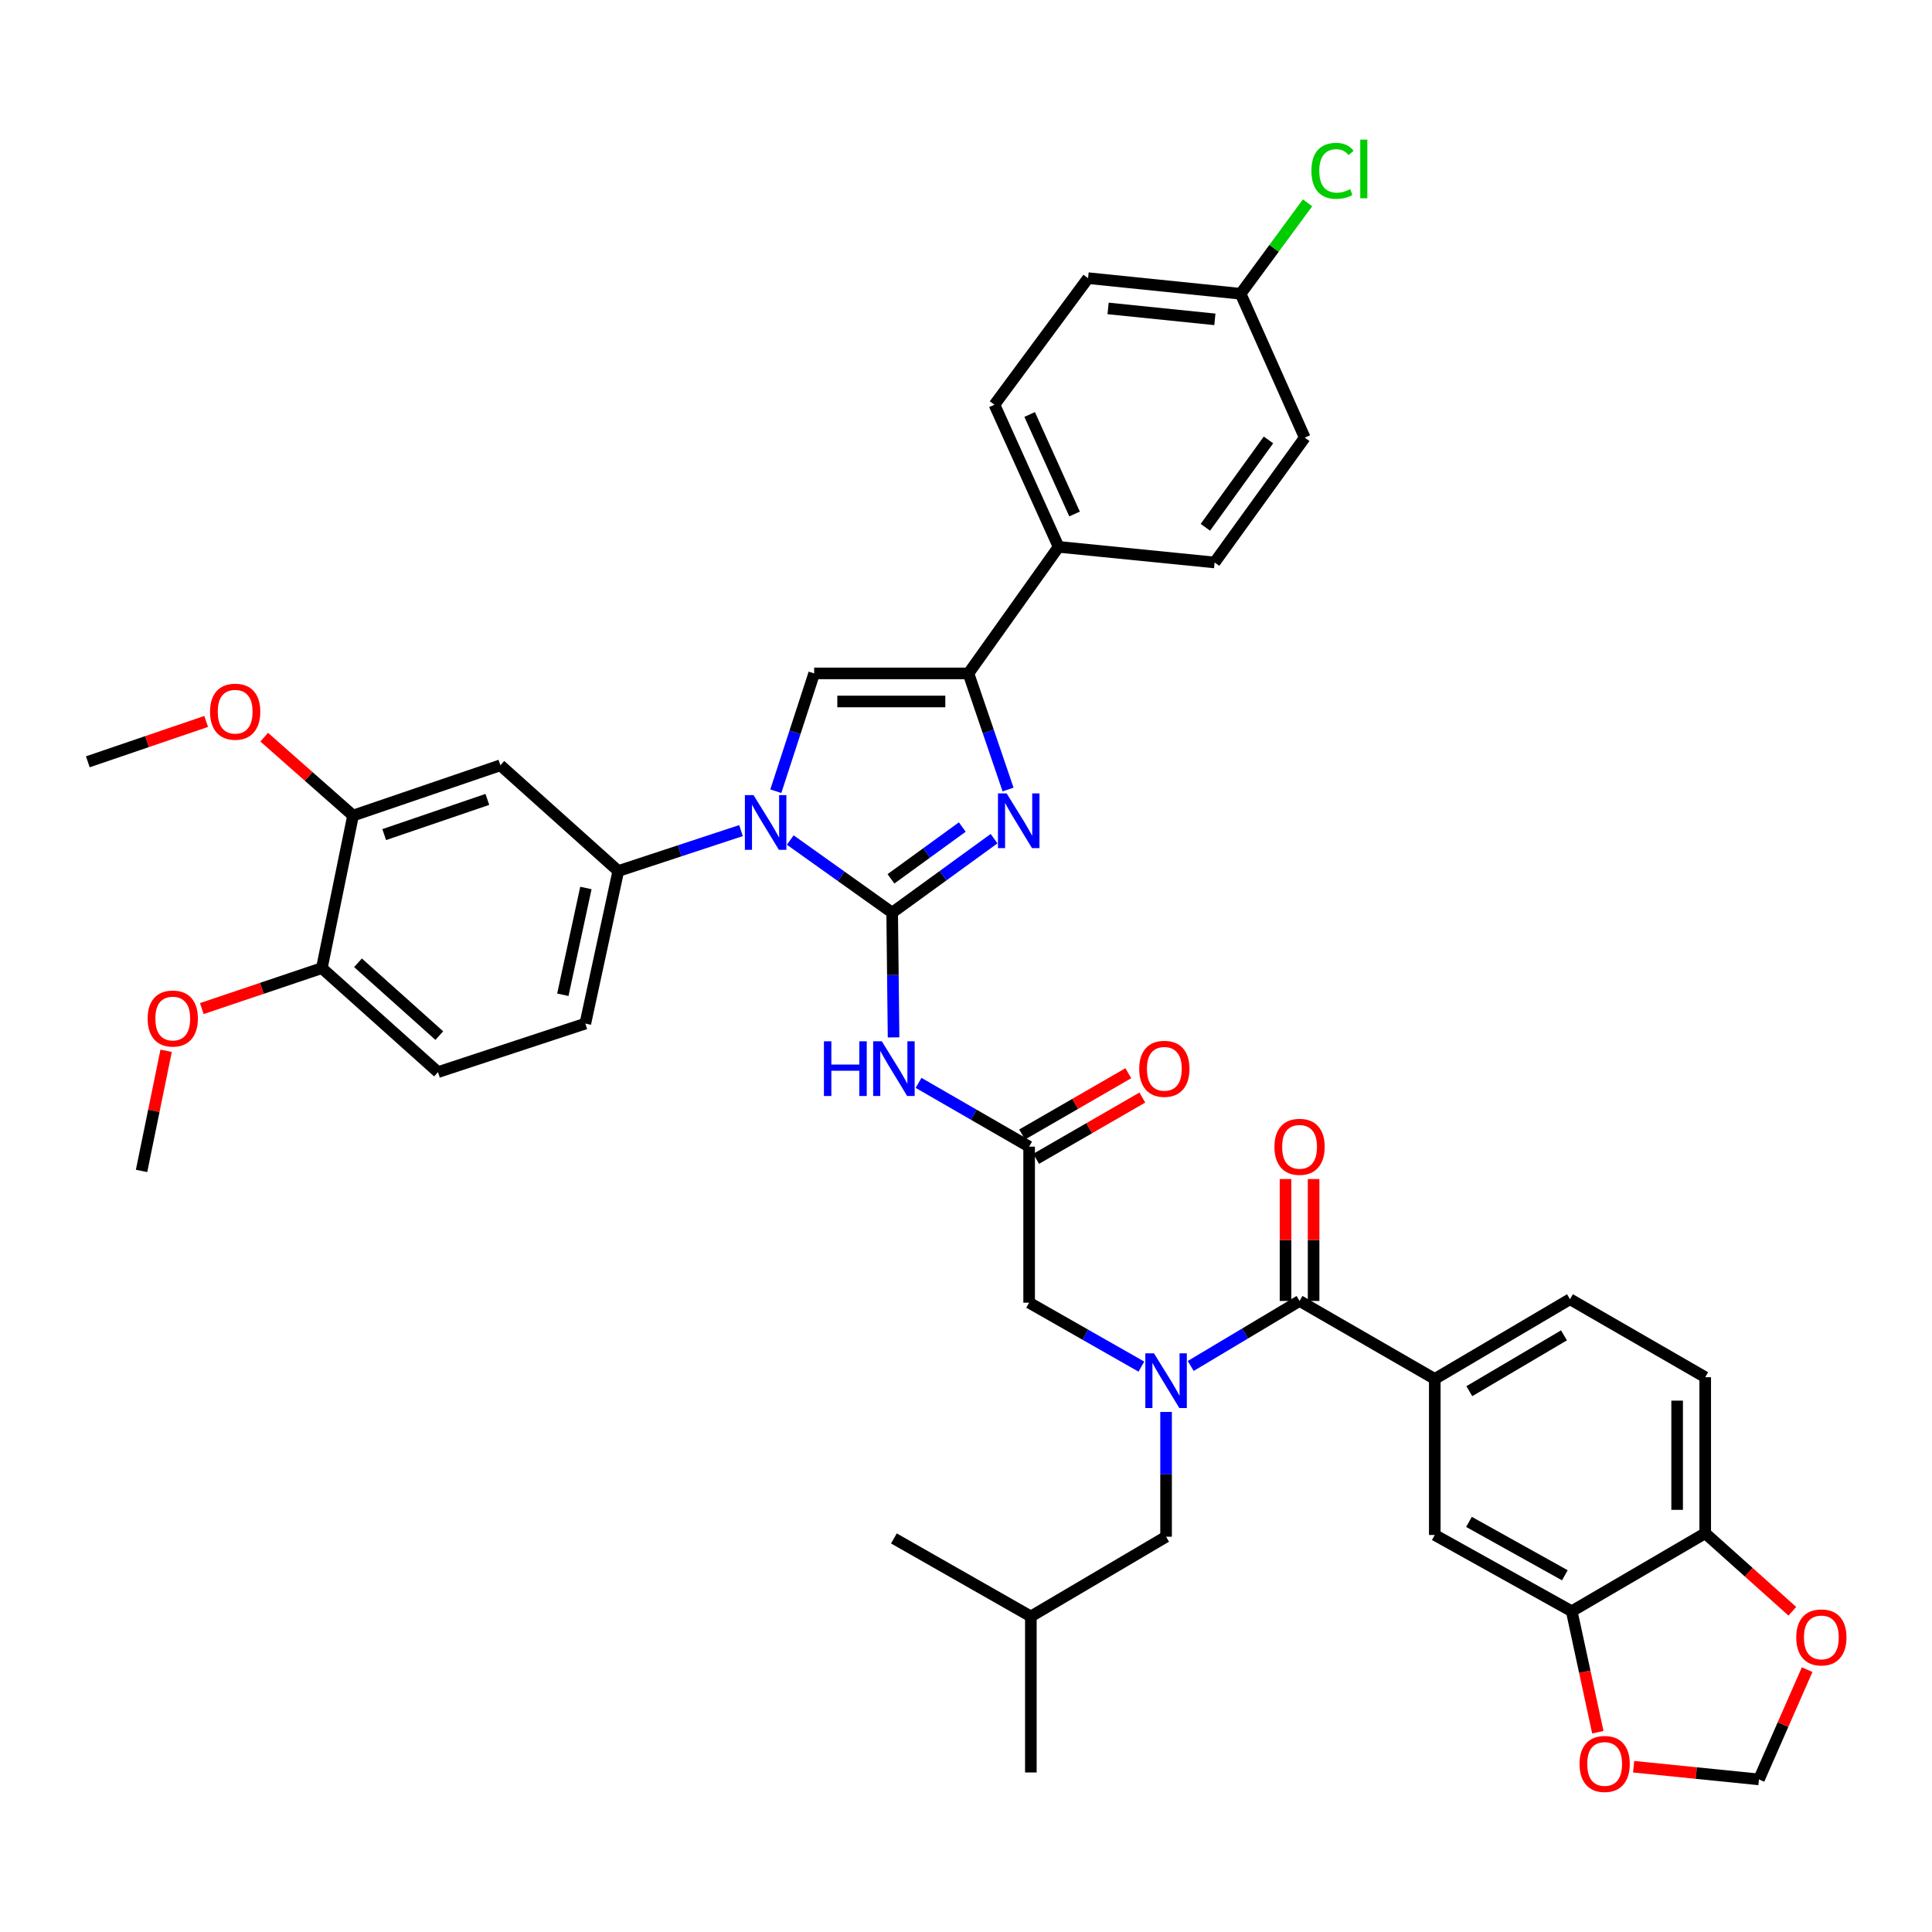 <?xml version='1.0' encoding='iso-8859-1'?>
<svg version='1.1' baseProfile='full'
              xmlns='http://www.w3.org/2000/svg'
                      xmlns:rdkit='http://www.rdkit.org/xml'
                      xmlns:xlink='http://www.w3.org/1999/xlink'
                  xml:space='preserve'
width='1000px' height='1000px' viewBox='0 0 1000 1000'>
<!-- END OF HEADER -->
<rect style='opacity:1.0;fill:#FFFFFF;stroke:none' width='1000' height='1000' x='0' y='0'> </rect>
<path class='bond-0' d='M 590.779,707.361 L 561.727,690.813' style='fill:none;fill-rule:evenodd;stroke:#0000FF;stroke-width:6px;stroke-linecap:butt;stroke-linejoin:miter;stroke-opacity:1' />
<path class='bond-0' d='M 561.727,690.813 L 532.675,674.265' style='fill:none;fill-rule:evenodd;stroke:#000000;stroke-width:6px;stroke-linecap:butt;stroke-linejoin:miter;stroke-opacity:1' />
<path class='bond-1' d='M 616.311,707.023 L 644.481,690.196' style='fill:none;fill-rule:evenodd;stroke:#0000FF;stroke-width:6px;stroke-linecap:butt;stroke-linejoin:miter;stroke-opacity:1' />
<path class='bond-1' d='M 644.481,690.196 L 672.651,673.369' style='fill:none;fill-rule:evenodd;stroke:#000000;stroke-width:6px;stroke-linecap:butt;stroke-linejoin:miter;stroke-opacity:1' />
<path class='bond-2' d='M 603.559,730.819 L 603.559,763.108' style='fill:none;fill-rule:evenodd;stroke:#0000FF;stroke-width:6px;stroke-linecap:butt;stroke-linejoin:miter;stroke-opacity:1' />
<path class='bond-2' d='M 603.559,763.108 L 603.559,795.398' style='fill:none;fill-rule:evenodd;stroke:#000000;stroke-width:6px;stroke-linecap:butt;stroke-linejoin:miter;stroke-opacity:1' />
<path class='bond-3' d='M 882.615,712.848 L 882.615,793.606' style='fill:none;fill-rule:evenodd;stroke:#000000;stroke-width:6px;stroke-linecap:butt;stroke-linejoin:miter;stroke-opacity:1' />
<path class='bond-3' d='M 868.083,724.961 L 868.083,781.492' style='fill:none;fill-rule:evenodd;stroke:#000000;stroke-width:6px;stroke-linecap:butt;stroke-linejoin:miter;stroke-opacity:1' />
<path class='bond-4' d='M 882.615,712.848 L 812.627,672.473' style='fill:none;fill-rule:evenodd;stroke:#000000;stroke-width:6px;stroke-linecap:butt;stroke-linejoin:miter;stroke-opacity:1' />
<path class='bond-5' d='M 679.917,673.369 L 679.917,641.816' style='fill:none;fill-rule:evenodd;stroke:#000000;stroke-width:6px;stroke-linecap:butt;stroke-linejoin:miter;stroke-opacity:1' />
<path class='bond-5' d='M 679.917,641.816 L 679.917,610.264' style='fill:none;fill-rule:evenodd;stroke:#FF0000;stroke-width:6px;stroke-linecap:butt;stroke-linejoin:miter;stroke-opacity:1' />
<path class='bond-5' d='M 665.385,673.369 L 665.385,641.816' style='fill:none;fill-rule:evenodd;stroke:#000000;stroke-width:6px;stroke-linecap:butt;stroke-linejoin:miter;stroke-opacity:1' />
<path class='bond-5' d='M 665.385,641.816 L 665.385,610.264' style='fill:none;fill-rule:evenodd;stroke:#FF0000;stroke-width:6px;stroke-linecap:butt;stroke-linejoin:miter;stroke-opacity:1' />
<path class='bond-6' d='M 672.651,673.369 L 742.639,713.744' style='fill:none;fill-rule:evenodd;stroke:#000000;stroke-width:6px;stroke-linecap:butt;stroke-linejoin:miter;stroke-opacity:1' />
<path class='bond-7' d='M 812.627,672.473 L 742.639,713.744' style='fill:none;fill-rule:evenodd;stroke:#000000;stroke-width:6px;stroke-linecap:butt;stroke-linejoin:miter;stroke-opacity:1' />
<path class='bond-7' d='M 809.51,691.181 L 760.519,720.071' style='fill:none;fill-rule:evenodd;stroke:#000000;stroke-width:6px;stroke-linecap:butt;stroke-linejoin:miter;stroke-opacity:1' />
<path class='bond-8' d='M 742.639,713.744 L 742.639,794.502' style='fill:none;fill-rule:evenodd;stroke:#000000;stroke-width:6px;stroke-linecap:butt;stroke-linejoin:miter;stroke-opacity:1' />
<path class='bond-9' d='M 603.559,795.398 L 533.571,836.669' style='fill:none;fill-rule:evenodd;stroke:#000000;stroke-width:6px;stroke-linecap:butt;stroke-linejoin:miter;stroke-opacity:1' />
<path class='bond-10' d='M 533.571,836.669 L 462.686,796.294' style='fill:none;fill-rule:evenodd;stroke:#000000;stroke-width:6px;stroke-linecap:butt;stroke-linejoin:miter;stroke-opacity:1' />
<path class='bond-11' d='M 533.571,836.669 L 533.571,917.427' style='fill:none;fill-rule:evenodd;stroke:#000000;stroke-width:6px;stroke-linecap:butt;stroke-linejoin:miter;stroke-opacity:1' />
<path class='bond-12' d='M 475.446,560.493 L 504.06,577' style='fill:none;fill-rule:evenodd;stroke:#0000FF;stroke-width:6px;stroke-linecap:butt;stroke-linejoin:miter;stroke-opacity:1' />
<path class='bond-12' d='M 504.06,577 L 532.675,593.507' style='fill:none;fill-rule:evenodd;stroke:#000000;stroke-width:6px;stroke-linecap:butt;stroke-linejoin:miter;stroke-opacity:1' />
<path class='bond-13' d='M 462.507,536.953 L 462.149,504.668' style='fill:none;fill-rule:evenodd;stroke:#0000FF;stroke-width:6px;stroke-linecap:butt;stroke-linejoin:miter;stroke-opacity:1' />
<path class='bond-13' d='M 462.149,504.668 L 461.79,472.382' style='fill:none;fill-rule:evenodd;stroke:#000000;stroke-width:6px;stroke-linecap:butt;stroke-linejoin:miter;stroke-opacity:1' />
<path class='bond-14' d='M 536.305,599.801 L 563.789,583.946' style='fill:none;fill-rule:evenodd;stroke:#000000;stroke-width:6px;stroke-linecap:butt;stroke-linejoin:miter;stroke-opacity:1' />
<path class='bond-14' d='M 563.789,583.946 L 591.273,568.091' style='fill:none;fill-rule:evenodd;stroke:#FF0000;stroke-width:6px;stroke-linecap:butt;stroke-linejoin:miter;stroke-opacity:1' />
<path class='bond-14' d='M 529.044,587.213 L 556.528,571.358' style='fill:none;fill-rule:evenodd;stroke:#000000;stroke-width:6px;stroke-linecap:butt;stroke-linejoin:miter;stroke-opacity:1' />
<path class='bond-14' d='M 556.528,571.358 L 584.012,555.503' style='fill:none;fill-rule:evenodd;stroke:#FF0000;stroke-width:6px;stroke-linecap:butt;stroke-linejoin:miter;stroke-opacity:1' />
<path class='bond-15' d='M 532.675,593.507 L 532.675,674.265' style='fill:none;fill-rule:evenodd;stroke:#000000;stroke-width:6px;stroke-linecap:butt;stroke-linejoin:miter;stroke-opacity:1' />
<path class='bond-16' d='M 409.042,434.802 L 435.416,453.592' style='fill:none;fill-rule:evenodd;stroke:#0000FF;stroke-width:6px;stroke-linecap:butt;stroke-linejoin:miter;stroke-opacity:1' />
<path class='bond-16' d='M 435.416,453.592 L 461.79,472.382' style='fill:none;fill-rule:evenodd;stroke:#000000;stroke-width:6px;stroke-linecap:butt;stroke-linejoin:miter;stroke-opacity:1' />
<path class='bond-17' d='M 401.562,409.529 L 411.489,379.041' style='fill:none;fill-rule:evenodd;stroke:#0000FF;stroke-width:6px;stroke-linecap:butt;stroke-linejoin:miter;stroke-opacity:1' />
<path class='bond-17' d='M 411.489,379.041 L 421.415,348.553' style='fill:none;fill-rule:evenodd;stroke:#000000;stroke-width:6px;stroke-linecap:butt;stroke-linejoin:miter;stroke-opacity:1' />
<path class='bond-18' d='M 383.544,429.917 L 351.783,440.38' style='fill:none;fill-rule:evenodd;stroke:#0000FF;stroke-width:6px;stroke-linecap:butt;stroke-linejoin:miter;stroke-opacity:1' />
<path class='bond-18' d='M 351.783,440.38 L 320.022,450.842' style='fill:none;fill-rule:evenodd;stroke:#000000;stroke-width:6px;stroke-linecap:butt;stroke-linejoin:miter;stroke-opacity:1' />
<path class='bond-19' d='M 461.79,472.382 L 488.158,453.236' style='fill:none;fill-rule:evenodd;stroke:#000000;stroke-width:6px;stroke-linecap:butt;stroke-linejoin:miter;stroke-opacity:1' />
<path class='bond-19' d='M 488.158,453.236 L 514.526,434.09' style='fill:none;fill-rule:evenodd;stroke:#0000FF;stroke-width:6px;stroke-linecap:butt;stroke-linejoin:miter;stroke-opacity:1' />
<path class='bond-19' d='M 461.162,454.879 L 479.62,441.477' style='fill:none;fill-rule:evenodd;stroke:#000000;stroke-width:6px;stroke-linecap:butt;stroke-linejoin:miter;stroke-opacity:1' />
<path class='bond-19' d='M 479.62,441.477 L 498.077,428.075' style='fill:none;fill-rule:evenodd;stroke:#0000FF;stroke-width:6px;stroke-linecap:butt;stroke-linejoin:miter;stroke-opacity:1' />
<path class='bond-20' d='M 521.771,408.647 L 511.52,378.6' style='fill:none;fill-rule:evenodd;stroke:#0000FF;stroke-width:6px;stroke-linecap:butt;stroke-linejoin:miter;stroke-opacity:1' />
<path class='bond-20' d='M 511.52,378.6 L 501.269,348.553' style='fill:none;fill-rule:evenodd;stroke:#000000;stroke-width:6px;stroke-linecap:butt;stroke-linejoin:miter;stroke-opacity:1' />
<path class='bond-21' d='M 501.269,348.553 L 547.925,283.053' style='fill:none;fill-rule:evenodd;stroke:#000000;stroke-width:6px;stroke-linecap:butt;stroke-linejoin:miter;stroke-opacity:1' />
<path class='bond-22' d='M 501.269,348.553 L 421.415,348.553' style='fill:none;fill-rule:evenodd;stroke:#000000;stroke-width:6px;stroke-linecap:butt;stroke-linejoin:miter;stroke-opacity:1' />
<path class='bond-22' d='M 489.291,363.085 L 433.393,363.085' style='fill:none;fill-rule:evenodd;stroke:#000000;stroke-width:6px;stroke-linecap:butt;stroke-linejoin:miter;stroke-opacity:1' />
<path class='bond-23' d='M 547.925,283.053 L 514.727,209.481' style='fill:none;fill-rule:evenodd;stroke:#000000;stroke-width:6px;stroke-linecap:butt;stroke-linejoin:miter;stroke-opacity:1' />
<path class='bond-23' d='M 556.192,266.041 L 532.953,214.54' style='fill:none;fill-rule:evenodd;stroke:#000000;stroke-width:6px;stroke-linecap:butt;stroke-linejoin:miter;stroke-opacity:1' />
<path class='bond-24' d='M 547.925,283.053 L 628.683,291.127' style='fill:none;fill-rule:evenodd;stroke:#000000;stroke-width:6px;stroke-linecap:butt;stroke-linejoin:miter;stroke-opacity:1' />
<path class='bond-25' d='M 514.727,209.481 L 563.184,143.973' style='fill:none;fill-rule:evenodd;stroke:#000000;stroke-width:6px;stroke-linecap:butt;stroke-linejoin:miter;stroke-opacity:1' />
<path class='bond-26' d='M 226.702,554.924 L 166.587,501.091' style='fill:none;fill-rule:evenodd;stroke:#000000;stroke-width:6px;stroke-linecap:butt;stroke-linejoin:miter;stroke-opacity:1' />
<path class='bond-26' d='M 227.379,536.024 L 185.299,498.34' style='fill:none;fill-rule:evenodd;stroke:#000000;stroke-width:6px;stroke-linecap:butt;stroke-linejoin:miter;stroke-opacity:1' />
<path class='bond-27' d='M 226.702,554.924 L 302.971,529.8' style='fill:none;fill-rule:evenodd;stroke:#000000;stroke-width:6px;stroke-linecap:butt;stroke-linejoin:miter;stroke-opacity:1' />
<path class='bond-28' d='M 166.587,501.091 L 182.734,422.133' style='fill:none;fill-rule:evenodd;stroke:#000000;stroke-width:6px;stroke-linecap:butt;stroke-linejoin:miter;stroke-opacity:1' />
<path class='bond-29' d='M 166.587,501.091 L 135.523,511.566' style='fill:none;fill-rule:evenodd;stroke:#000000;stroke-width:6px;stroke-linecap:butt;stroke-linejoin:miter;stroke-opacity:1' />
<path class='bond-29' d='M 135.523,511.566 L 104.458,522.041' style='fill:none;fill-rule:evenodd;stroke:#FF0000;stroke-width:6px;stroke-linecap:butt;stroke-linejoin:miter;stroke-opacity:1' />
<path class='bond-30' d='M 182.734,422.133 L 259.003,396.113' style='fill:none;fill-rule:evenodd;stroke:#000000;stroke-width:6px;stroke-linecap:butt;stroke-linejoin:miter;stroke-opacity:1' />
<path class='bond-30' d='M 198.867,431.984 L 252.255,413.77' style='fill:none;fill-rule:evenodd;stroke:#000000;stroke-width:6px;stroke-linecap:butt;stroke-linejoin:miter;stroke-opacity:1' />
<path class='bond-31' d='M 182.734,422.133 L 159.746,401.847' style='fill:none;fill-rule:evenodd;stroke:#000000;stroke-width:6px;stroke-linecap:butt;stroke-linejoin:miter;stroke-opacity:1' />
<path class='bond-31' d='M 159.746,401.847 L 136.758,381.56' style='fill:none;fill-rule:evenodd;stroke:#FF0000;stroke-width:6px;stroke-linecap:butt;stroke-linejoin:miter;stroke-opacity:1' />
<path class='bond-32' d='M 259.003,396.113 L 320.022,450.842' style='fill:none;fill-rule:evenodd;stroke:#000000;stroke-width:6px;stroke-linecap:butt;stroke-linejoin:miter;stroke-opacity:1' />
<path class='bond-33' d='M 320.022,450.842 L 302.971,529.8' style='fill:none;fill-rule:evenodd;stroke:#000000;stroke-width:6px;stroke-linecap:butt;stroke-linejoin:miter;stroke-opacity:1' />
<path class='bond-33' d='M 303.26,459.619 L 291.324,514.889' style='fill:none;fill-rule:evenodd;stroke:#000000;stroke-width:6px;stroke-linecap:butt;stroke-linejoin:miter;stroke-opacity:1' />
<path class='bond-34' d='M 85.99,543.886 L 79.629,574.978' style='fill:none;fill-rule:evenodd;stroke:#FF0000;stroke-width:6px;stroke-linecap:butt;stroke-linejoin:miter;stroke-opacity:1' />
<path class='bond-34' d='M 79.629,574.978 L 73.267,606.069' style='fill:none;fill-rule:evenodd;stroke:#000000;stroke-width:6px;stroke-linecap:butt;stroke-linejoin:miter;stroke-opacity:1' />
<path class='bond-35' d='M 106.709,373.415 L 76.082,383.864' style='fill:none;fill-rule:evenodd;stroke:#FF0000;stroke-width:6px;stroke-linecap:butt;stroke-linejoin:miter;stroke-opacity:1' />
<path class='bond-35' d='M 76.082,383.864 L 45.455,394.313' style='fill:none;fill-rule:evenodd;stroke:#000000;stroke-width:6px;stroke-linecap:butt;stroke-linejoin:miter;stroke-opacity:1' />
<path class='bond-36' d='M 628.683,291.127 L 675.339,226.524' style='fill:none;fill-rule:evenodd;stroke:#000000;stroke-width:6px;stroke-linecap:butt;stroke-linejoin:miter;stroke-opacity:1' />
<path class='bond-36' d='M 623.9,272.928 L 656.56,227.706' style='fill:none;fill-rule:evenodd;stroke:#000000;stroke-width:6px;stroke-linecap:butt;stroke-linejoin:miter;stroke-opacity:1' />
<path class='bond-37' d='M 642.141,152.055 L 675.339,226.524' style='fill:none;fill-rule:evenodd;stroke:#000000;stroke-width:6px;stroke-linecap:butt;stroke-linejoin:miter;stroke-opacity:1' />
<path class='bond-38' d='M 642.141,152.055 L 659.464,128.522' style='fill:none;fill-rule:evenodd;stroke:#000000;stroke-width:6px;stroke-linecap:butt;stroke-linejoin:miter;stroke-opacity:1' />
<path class='bond-38' d='M 659.464,128.522 L 676.786,104.989' style='fill:none;fill-rule:evenodd;stroke:#00CC00;stroke-width:6px;stroke-linecap:butt;stroke-linejoin:miter;stroke-opacity:1' />
<path class='bond-39' d='M 642.141,152.055 L 563.184,143.973' style='fill:none;fill-rule:evenodd;stroke:#000000;stroke-width:6px;stroke-linecap:butt;stroke-linejoin:miter;stroke-opacity:1' />
<path class='bond-39' d='M 628.818,165.299 L 573.548,159.642' style='fill:none;fill-rule:evenodd;stroke:#000000;stroke-width:6px;stroke-linecap:butt;stroke-linejoin:miter;stroke-opacity:1' />
<path class='bond-40' d='M 742.639,794.502 L 813.523,833.98' style='fill:none;fill-rule:evenodd;stroke:#000000;stroke-width:6px;stroke-linecap:butt;stroke-linejoin:miter;stroke-opacity:1' />
<path class='bond-40' d='M 760.342,787.728 L 809.961,815.363' style='fill:none;fill-rule:evenodd;stroke:#000000;stroke-width:6px;stroke-linecap:butt;stroke-linejoin:miter;stroke-opacity:1' />
<path class='bond-41' d='M 882.615,793.606 L 813.523,833.98' style='fill:none;fill-rule:evenodd;stroke:#000000;stroke-width:6px;stroke-linecap:butt;stroke-linejoin:miter;stroke-opacity:1' />
<path class='bond-42' d='M 882.615,793.606 L 905.163,813.798' style='fill:none;fill-rule:evenodd;stroke:#000000;stroke-width:6px;stroke-linecap:butt;stroke-linejoin:miter;stroke-opacity:1' />
<path class='bond-42' d='M 905.163,813.798 L 927.712,833.99' style='fill:none;fill-rule:evenodd;stroke:#FF0000;stroke-width:6px;stroke-linecap:butt;stroke-linejoin:miter;stroke-opacity:1' />
<path class='bond-43' d='M 813.523,833.98 L 820.281,865.29' style='fill:none;fill-rule:evenodd;stroke:#000000;stroke-width:6px;stroke-linecap:butt;stroke-linejoin:miter;stroke-opacity:1' />
<path class='bond-43' d='M 820.281,865.29 L 827.039,896.599' style='fill:none;fill-rule:evenodd;stroke:#FF0000;stroke-width:6px;stroke-linecap:butt;stroke-linejoin:miter;stroke-opacity:1' />
<path class='bond-44' d='M 845.573,914.457 L 878,917.738' style='fill:none;fill-rule:evenodd;stroke:#FF0000;stroke-width:6px;stroke-linecap:butt;stroke-linejoin:miter;stroke-opacity:1' />
<path class='bond-44' d='M 878,917.738 L 910.428,921.019' style='fill:none;fill-rule:evenodd;stroke:#000000;stroke-width:6px;stroke-linecap:butt;stroke-linejoin:miter;stroke-opacity:1' />
<path class='bond-45' d='M 910.428,921.019 L 922.898,892.614' style='fill:none;fill-rule:evenodd;stroke:#000000;stroke-width:6px;stroke-linecap:butt;stroke-linejoin:miter;stroke-opacity:1' />
<path class='bond-45' d='M 922.898,892.614 L 935.368,864.208' style='fill:none;fill-rule:evenodd;stroke:#FF0000;stroke-width:6px;stroke-linecap:butt;stroke-linejoin:miter;stroke-opacity:1' />
<path  class='atom-0' d='M 597.299 700.48
L 606.579 715.48
Q 607.499 716.96, 608.979 719.64
Q 610.459 722.32, 610.539 722.48
L 610.539 700.48
L 614.299 700.48
L 614.299 728.8
L 610.419 728.8
L 600.459 712.4
Q 599.299 710.48, 598.059 708.28
Q 596.859 706.08, 596.499 705.4
L 596.499 728.8
L 592.819 728.8
L 592.819 700.48
L 597.299 700.48
' fill='#0000FF'/>
<path  class='atom-3' d='M 659.651 593.587
Q 659.651 586.787, 663.011 582.987
Q 666.371 579.187, 672.651 579.187
Q 678.931 579.187, 682.291 582.987
Q 685.651 586.787, 685.651 593.587
Q 685.651 600.467, 682.251 604.387
Q 678.851 608.267, 672.651 608.267
Q 666.411 608.267, 663.011 604.387
Q 659.651 600.507, 659.651 593.587
M 672.651 605.067
Q 676.971 605.067, 679.291 602.187
Q 681.651 599.267, 681.651 593.587
Q 681.651 588.027, 679.291 585.227
Q 676.971 582.387, 672.651 582.387
Q 668.331 582.387, 665.971 585.187
Q 663.651 587.987, 663.651 593.587
Q 663.651 599.307, 665.971 602.187
Q 668.331 605.067, 672.651 605.067
' fill='#FF0000'/>
<path  class='atom-8' d='M 426.466 538.972
L 430.306 538.972
L 430.306 551.012
L 444.786 551.012
L 444.786 538.972
L 448.626 538.972
L 448.626 567.292
L 444.786 567.292
L 444.786 554.212
L 430.306 554.212
L 430.306 567.292
L 426.466 567.292
L 426.466 538.972
' fill='#0000FF'/>
<path  class='atom-8' d='M 456.426 538.972
L 465.706 553.972
Q 466.626 555.452, 468.106 558.132
Q 469.586 560.812, 469.666 560.972
L 469.666 538.972
L 473.426 538.972
L 473.426 567.292
L 469.546 567.292
L 459.586 550.892
Q 458.426 548.972, 457.186 546.772
Q 455.986 544.572, 455.626 543.892
L 455.626 567.292
L 451.946 567.292
L 451.946 538.972
L 456.426 538.972
' fill='#0000FF'/>
<path  class='atom-10' d='M 589.663 553.212
Q 589.663 546.412, 593.023 542.612
Q 596.383 538.812, 602.663 538.812
Q 608.943 538.812, 612.303 542.612
Q 615.663 546.412, 615.663 553.212
Q 615.663 560.092, 612.263 564.012
Q 608.863 567.892, 602.663 567.892
Q 596.423 567.892, 593.023 564.012
Q 589.663 560.132, 589.663 553.212
M 602.663 564.692
Q 606.983 564.692, 609.303 561.812
Q 611.663 558.892, 611.663 553.212
Q 611.663 547.652, 609.303 544.852
Q 606.983 542.012, 602.663 542.012
Q 598.343 542.012, 595.983 544.812
Q 593.663 547.612, 593.663 553.212
Q 593.663 558.932, 595.983 561.812
Q 598.343 564.692, 602.663 564.692
' fill='#FF0000'/>
<path  class='atom-12' d='M 390.031 411.558
L 399.311 426.558
Q 400.231 428.038, 401.711 430.718
Q 403.191 433.398, 403.271 433.558
L 403.271 411.558
L 407.031 411.558
L 407.031 439.878
L 403.151 439.878
L 393.191 423.478
Q 392.031 421.558, 390.791 419.358
Q 389.591 417.158, 389.231 416.478
L 389.231 439.878
L 385.551 439.878
L 385.551 411.558
L 390.031 411.558
' fill='#0000FF'/>
<path  class='atom-14' d='M 521.03 410.662
L 530.31 425.662
Q 531.23 427.142, 532.71 429.822
Q 534.19 432.502, 534.27 432.662
L 534.27 410.662
L 538.03 410.662
L 538.03 438.982
L 534.15 438.982
L 524.19 422.582
Q 523.03 420.662, 521.79 418.462
Q 520.59 416.262, 520.23 415.582
L 520.23 438.982
L 516.55 438.982
L 516.55 410.662
L 521.03 410.662
' fill='#0000FF'/>
<path  class='atom-25' d='M 76.422 527.192
Q 76.422 520.392, 79.782 516.592
Q 83.142 512.792, 89.422 512.792
Q 95.702 512.792, 99.062 516.592
Q 102.422 520.392, 102.422 527.192
Q 102.422 534.072, 99.022 537.992
Q 95.622 541.872, 89.422 541.872
Q 83.182 541.872, 79.782 537.992
Q 76.422 534.112, 76.422 527.192
M 89.422 538.672
Q 93.742 538.672, 96.062 535.792
Q 98.422 532.872, 98.422 527.192
Q 98.422 521.632, 96.062 518.832
Q 93.742 515.992, 89.422 515.992
Q 85.102 515.992, 82.742 518.792
Q 80.422 521.592, 80.422 527.192
Q 80.422 532.912, 82.742 535.792
Q 85.102 538.672, 89.422 538.672
' fill='#FF0000'/>
<path  class='atom-27' d='M 108.724 368.372
Q 108.724 361.572, 112.084 357.772
Q 115.444 353.972, 121.724 353.972
Q 128.004 353.972, 131.364 357.772
Q 134.724 361.572, 134.724 368.372
Q 134.724 375.252, 131.324 379.172
Q 127.924 383.052, 121.724 383.052
Q 115.484 383.052, 112.084 379.172
Q 108.724 375.292, 108.724 368.372
M 121.724 379.852
Q 126.044 379.852, 128.364 376.972
Q 130.724 374.052, 130.724 368.372
Q 130.724 362.812, 128.364 360.012
Q 126.044 357.172, 121.724 357.172
Q 117.404 357.172, 115.044 359.972
Q 112.724 362.772, 112.724 368.372
Q 112.724 374.092, 115.044 376.972
Q 117.404 379.852, 121.724 379.852
' fill='#FF0000'/>
<path  class='atom-33' d='M 678.782 88.424
Q 678.782 81.384, 682.062 77.704
Q 685.382 73.984, 691.662 73.984
Q 697.502 73.984, 700.622 78.104
L 697.982 80.264
Q 695.702 77.264, 691.662 77.264
Q 687.382 77.264, 685.102 80.144
Q 682.862 82.984, 682.862 88.424
Q 682.862 94.024, 685.182 96.904
Q 687.542 99.784, 692.102 99.784
Q 695.222 99.784, 698.862 97.904
L 699.982 100.904
Q 698.502 101.864, 696.262 102.424
Q 694.022 102.984, 691.542 102.984
Q 685.382 102.984, 682.062 99.224
Q 678.782 95.464, 678.782 88.424
' fill='#00CC00'/>
<path  class='atom-33' d='M 704.062 72.264
L 707.742 72.264
L 707.742 102.624
L 704.062 102.624
L 704.062 72.264
' fill='#00CC00'/>
<path  class='atom-39' d='M 817.566 913.018
Q 817.566 906.218, 820.926 902.418
Q 824.286 898.618, 830.566 898.618
Q 836.846 898.618, 840.206 902.418
Q 843.566 906.218, 843.566 913.018
Q 843.566 919.898, 840.166 923.818
Q 836.766 927.698, 830.566 927.698
Q 824.326 927.698, 820.926 923.818
Q 817.566 919.938, 817.566 913.018
M 830.566 924.498
Q 834.886 924.498, 837.206 921.618
Q 839.566 918.698, 839.566 913.018
Q 839.566 907.458, 837.206 904.658
Q 834.886 901.818, 830.566 901.818
Q 826.246 901.818, 823.886 904.618
Q 821.566 907.418, 821.566 913.018
Q 821.566 918.738, 823.886 921.618
Q 826.246 924.498, 830.566 924.498
' fill='#FF0000'/>
<path  class='atom-41' d='M 929.729 847.519
Q 929.729 840.719, 933.089 836.919
Q 936.449 833.119, 942.729 833.119
Q 949.009 833.119, 952.369 836.919
Q 955.729 840.719, 955.729 847.519
Q 955.729 854.399, 952.329 858.319
Q 948.929 862.199, 942.729 862.199
Q 936.489 862.199, 933.089 858.319
Q 929.729 854.439, 929.729 847.519
M 942.729 858.999
Q 947.049 858.999, 949.369 856.119
Q 951.729 853.199, 951.729 847.519
Q 951.729 841.959, 949.369 839.159
Q 947.049 836.319, 942.729 836.319
Q 938.409 836.319, 936.049 839.119
Q 933.729 841.919, 933.729 847.519
Q 933.729 853.239, 936.049 856.119
Q 938.409 858.999, 942.729 858.999
' fill='#FF0000'/>
</svg>
